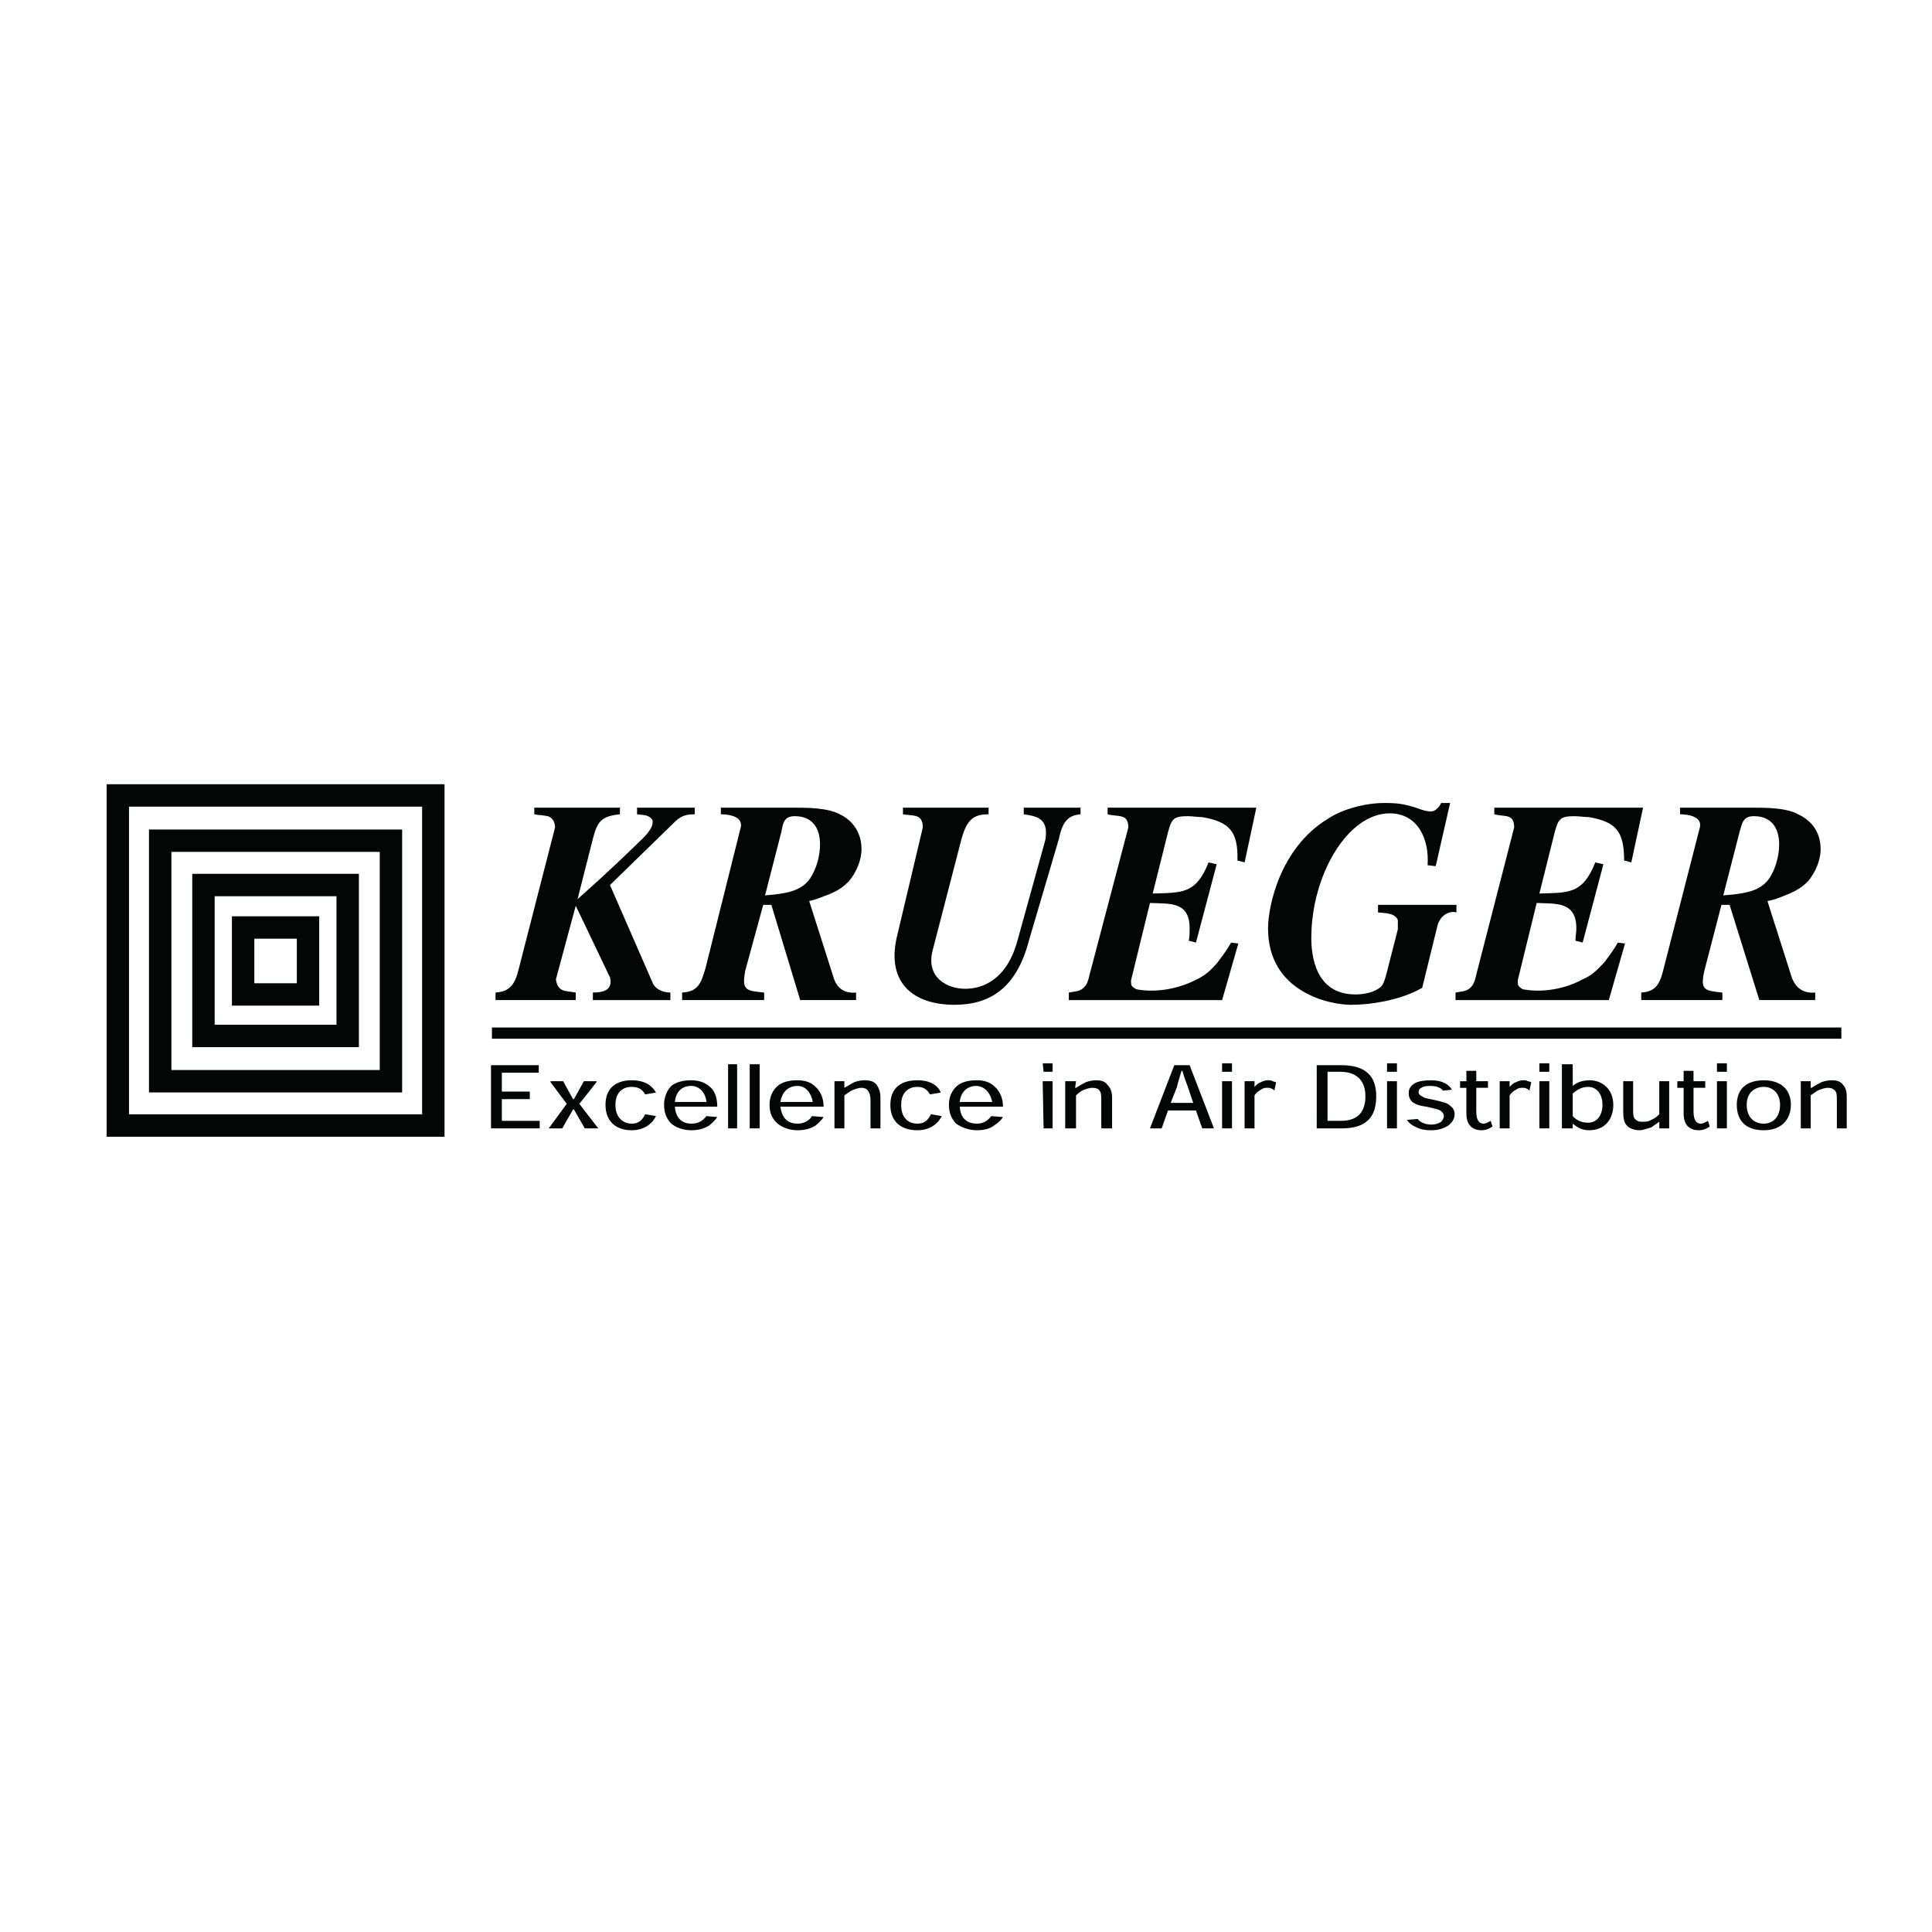 <?xml version="1.0" encoding="utf-8"?>
<!-- Generator: Adobe Illustrator 13.0.0, SVG Export Plug-In . SVG Version: 6.00 Build 14948)  -->
<!DOCTYPE svg PUBLIC "-//W3C//DTD SVG 1.0//EN" "http://www.w3.org/TR/2001/REC-SVG-20010904/DTD/svg10.dtd">
<svg version="1.0" id="Layer_1" xmlns="http://www.w3.org/2000/svg" xmlns:xlink="http://www.w3.org/1999/xlink" x="0px" y="0px"
	 width="192.756px" height="192.756px" viewBox="0 0 192.756 192.756" enable-background="new 0 0 192.756 192.756"
	 xml:space="preserve">
<g>
	<polygon fill-rule="evenodd" clip-rule="evenodd" fill="#FFFFFF" points="0,0 192.756,0 192.756,192.756 0,192.756 0,0 	"/>
	<path fill-rule="evenodd" clip-rule="evenodd" fill="#040606" d="M63.558,80.583h5.756v0.659c-0.72,0-1.259,0.094-1.889,0.658
		L60.86,88.3l4.227,9.692c0.18,0.564,0.899,1.035,1.798,1.035v0.752h-7.734v-0.752c1.259,0,1.979-0.377,1.709-1.506l-3.417-7.152
		l-1.979,7.339c0.18,1.318,0.989,1.131,1.979,1.318v0.752h-8.004v-0.752c1.528-0.094,1.979-0.941,2.338-2.447l3.598-14.021
		c0-0.47-0.18-0.94-0.72-1.129c-0.45-0.094-0.9-0.094-1.349-0.188v-0.659h8.544v0.659c-1.799,0.188-2.248,0.658-2.698,2.446
		l-1.529,6.022c1.349-1.223,2.698-2.353,6.565-6.117c0.36-0.376,1.079-1.129,0.899-1.788c-0.36-0.564-0.99-0.47-1.529-0.564V80.583
		L63.558,80.583z"/>
	<path fill-rule="evenodd" clip-rule="evenodd" fill="#040606" d="M77.948,83.03c0.18-0.941,0.27-1.6,1.349-1.6
		c1.709,0,2.518,1.129,2.518,2.823c0,1.129-0.36,2.446-0.989,3.387c-0.81,1.129-1.979,1.506-4.497,1.694L77.948,83.03L77.948,83.03z
		 M76.239,99.779v-0.752c-1.798-0.188-2.249-0.188-1.889-2.165l1.799-6.587h0.809l2.878,9.503h5.576v-0.752
		c-0.989,0.094-1.889-0.283-2.249-1.506l-2.428-7.622c0.45-0.094,0.989-0.283,1.439-0.471c1.08-0.376,1.799-0.752,2.519-1.505
		c0.719-0.847,1.259-2.07,1.259-3.2c0-1.6-0.809-2.823-2.158-3.481c-1.259-0.659-3.238-0.659-4.587-0.659h-7.285v0.659
		c0.719,0,2.248,0.188,1.979,1.317l-3.507,14.021c-0.45,1.505-0.72,2.353-2.338,2.447v0.752H76.239L76.239,99.779z"/>
	<path fill-rule="evenodd" clip-rule="evenodd" fill="#040606" d="M90.089,80.583h8.543v0.659c-1.438,0-2.158,0.47-2.698,2.446
		l-2.878,11.104c-0.719,2.729,1.439,3.858,3.238,3.858c1.709,0,4.138-0.846,5.217-4.799l2.787-10.069
		c0.36-2.164-0.899-2.353-2.158-2.541v-0.659h5.666v0.659c-1.169,0.094-1.799,0.658-2.158,2.446l-2.968,10.069
		c-1.259,4.893-3.958,6.493-7.465,6.493c-4.047,0-6.925-2.164-5.667-7.057l2.519-10.634c0-1.412-0.989-1.129-1.979-1.317V80.583
		L90.089,80.583z"/>
	<path fill-rule="evenodd" clip-rule="evenodd" fill="#040606" d="M106.638,99.779v-0.752c0.449-0.094,0.989-0.094,1.349-0.377
		c0.359-0.281,0.54-0.564,0.72-1.411l3.867-14.68c0-1.412-0.989-1.035-2.068-1.317v-0.659h14.839l-1.169,5.458l-0.719-0.188
		c0.09-2.917-0.811-3.858-3.508-4.329c-0.45,0-0.989-0.094-1.439-0.094c-1.438,0-1.619,0.282-1.979,1.6l-1.528,6.117
		c2.877-0.094,4.316,0.094,5.576-3.105l0.809,0.188l-2.068,7.811l-0.72-0.188c0.09-0.376,0.09-0.847,0.09-1.223
		c0-2.729-1.979-2.447-3.957-2.541l-1.889,7.717c0,0.281,0,0.564,0.18,0.658c0.181,0.188,0.45,0.281,0.63,0.281
		c1.079,0.189,3.418,0.189,5.756-1.035c0.81-0.375,1.439-0.94,2.068-1.693c0.72-0.94,1.079-1.505,1.35-1.976l0.72,0.094
		l-1.619,5.646H106.638L106.638,99.779z"/>
	<path fill-rule="evenodd" clip-rule="evenodd" fill="#040606" d="M143.781,80.113h0.899l-1.439,6.305l-0.81-0.094
		c0.181-2.635-0.989-5.176-3.777-5.176c-4.227,0-7.824,6.211-7.824,12.422c0,1.694,0.36,5.646,4.407,5.646
		c0.809,0,1.889-0.188,2.518-0.752c0.45-0.377,0.54-1.318,1.709-5.741c0-0.376,0-0.659,0-0.941
		c-0.359-0.752-1.349-0.659-1.979-0.752v-0.753h7.824v0.753c-0.72-0.188-1.618,0.282-1.889,1.317l-1.528,6.211l-0.54,0.283
		c-1.889,0.939-4.497,1.41-6.565,1.41s-8.274-1.223-8.274-7.622c0-2.165,1.17-7.999,5.937-10.916c1.528-1.035,3.867-1.6,5.666-1.6
		c1.259,0,1.979,0.094,3.147,0.47c0.54,0.188,0.989,0.376,1.529,0.376c0.359,0,0.719-0.376,0.899-0.659L143.781,80.113
		L143.781,80.113z"/>
	<path fill-rule="evenodd" clip-rule="evenodd" fill="#040606" d="M145.22,99.779v-0.752c0.45-0.094,0.989-0.094,1.35-0.377
		c0.359-0.281,0.539-0.564,0.719-1.411l3.778-14.68c0-1.412-0.9-1.035-1.979-1.317v-0.659h14.84l-1.17,5.458l-0.719-0.188
		c0-2.917-0.81-3.858-3.508-4.329c-0.449,0-0.989-0.094-1.438-0.094c-1.439,0-1.619,0.282-1.979,1.6l-1.529,6.117
		c2.878-0.094,4.317,0.094,5.576-3.105l0.81,0.188l-2.068,7.811l-0.72-0.188c0-0.376,0.09-0.847,0.09-1.223
		c0-2.729-2.068-2.447-3.957-2.541l-1.889,7.717c0,0.281,0,0.564,0.18,0.658c0.18,0.188,0.359,0.281,0.63,0.281
		c1.079,0.189,3.417,0.189,5.666-1.035c0.898-0.375,1.438-0.94,2.158-1.693c0.72-0.94,1.079-1.505,1.349-1.976l0.72,0.094
		l-1.619,5.646H145.22L145.22,99.779z"/>
	<path fill-rule="evenodd" clip-rule="evenodd" fill="#040606" d="M173.55,83.03c0.27-0.941,0.359-1.6,1.438-1.6
		c1.709,0,2.519,1.129,2.519,2.823c0,1.129-0.359,2.446-0.989,3.387c-0.81,1.129-1.979,1.506-4.587,1.694L173.55,83.03L173.55,83.03
		z M171.841,99.779v-0.752c-1.709-0.188-2.248-0.188-1.799-2.165l1.709-6.587h0.81l2.968,9.503h5.576v-0.752
		c-0.989,0.094-1.889-0.283-2.338-1.506l-2.429-7.622c0.539-0.094,1.079-0.283,1.529-0.471c0.989-0.376,1.798-0.752,2.518-1.505
		c0.72-0.847,1.259-2.07,1.259-3.2c0-1.6-0.81-2.823-2.248-3.481c-1.169-0.659-3.237-0.659-4.587-0.659h-7.194v0.659
		c0.719,0,2.248,0.188,1.979,1.317l-3.598,14.021c-0.359,1.505-0.72,2.353-2.249,2.447v0.752H171.841L171.841,99.779z"/>
	<polygon fill-rule="evenodd" clip-rule="evenodd" fill="#040606" points="52.856,108.908 52.856,109.66 50.068,109.66 
		50.068,111.826 53.845,111.826 53.845,112.578 48.989,112.578 48.989,106.273 53.755,106.273 53.755,107.025 50.068,107.025 
		50.068,108.908 52.856,108.908 	"/>
	<polygon fill-rule="evenodd" clip-rule="evenodd" fill="#040606" points="59.511,107.967 57.802,110.131 59.691,112.578 
		59.691,112.578 58.342,112.578 57.263,110.695 57.173,110.695 56.094,112.578 54.745,112.578 54.745,112.578 56.543,110.131 
		54.925,107.967 54.925,107.873 56.184,107.873 57.173,109.66 57.263,109.66 58.252,107.873 59.511,107.873 59.511,107.967 	"/>
	<path fill-rule="evenodd" clip-rule="evenodd" fill="#040606" d="M64.368,109.189c-0.27-0.469-0.63-0.752-1.349-0.752
		c-0.899,0-1.619,0.564-1.619,1.789c0,1.316,0.809,1.881,1.619,1.881c0.719,0,1.079-0.377,1.349-0.941l1.079,0.189
		c-0.359,0.752-1.169,1.41-2.428,1.41c-1.529,0-2.608-0.846-2.608-2.539c0-1.695,1.079-2.447,2.608-2.447
		c1.349,0,2.069,0.564,2.428,1.223L64.368,109.189L64.368,109.189z"/>
	<path fill-rule="evenodd" clip-rule="evenodd" fill="#040606" d="M67.335,109.943c0.09-1.035,0.72-1.6,1.619-1.6
		c0.809,0,1.439,0.658,1.529,1.6H67.335L67.335,109.943z M71.562,110.414c0-0.754-0.18-1.506-0.72-1.977
		c-0.539-0.471-1.169-0.658-1.888-0.658c-0.81,0-1.529,0.188-1.979,0.564c-0.45,0.471-0.72,1.129-0.72,1.883
		c0,0.846,0.27,1.41,0.72,1.881c0.45,0.377,1.169,0.658,1.979,0.658c0.809,0,1.349-0.188,1.798-0.471
		c0.36-0.281,0.63-0.564,0.81-0.846l-1.079-0.094c-0.36,0.471-0.81,0.752-1.529,0.752c-0.72,0-1.529-0.377-1.619-1.693H71.562
		L71.562,110.414z"/>
	<polygon fill-rule="evenodd" clip-rule="evenodd" fill="#040606" points="72.642,106.18 73.542,106.18 73.542,112.578 
		72.642,112.578 72.642,106.18 	"/>
	<polygon fill-rule="evenodd" clip-rule="evenodd" fill="#040606" points="74.8,106.18 75.79,106.18 75.79,112.578 74.8,112.578 
		74.8,106.18 	"/>
	<path fill-rule="evenodd" clip-rule="evenodd" fill="#040606" d="M77.858,109.943c0.18-1.035,0.81-1.6,1.708-1.6
		c0.809,0,1.349,0.658,1.529,1.6H77.858L77.858,109.943z M82.175,110.414c0-0.754-0.27-1.506-0.81-1.977
		c-0.449-0.471-1.079-0.658-1.798-0.658c-0.899,0-1.529,0.188-1.979,0.564c-0.54,0.471-0.81,1.129-0.81,1.883
		c0,0.846,0.27,1.41,0.81,1.881c0.45,0.377,1.169,0.658,1.979,0.658s1.349-0.188,1.798-0.471c0.36-0.281,0.63-0.564,0.81-0.846
		l-1.169-0.094c-0.27,0.471-0.81,0.752-1.439,0.752c-0.809,0-1.529-0.377-1.708-1.693H82.175L82.175,110.414z"/>
	<path fill-rule="evenodd" clip-rule="evenodd" fill="#040606" d="M86.852,112.578v-2.822c0-0.377-0.09-0.754-0.271-0.941
		c-0.09-0.189-0.359-0.283-0.629-0.283s-0.54,0.094-0.809,0.189c-0.27,0.094-0.63,0.375-0.899,0.564v3.293h-0.989v-4.705h0.989
		v0.658l0,0c0.359-0.188,0.629-0.377,0.989-0.564c0.27-0.094,0.629-0.188,0.989-0.188c0.54,0,0.989,0.094,1.259,0.471
		c0.18,0.281,0.36,0.658,0.36,1.223v3.105H86.852L86.852,112.578z"/>
	<path fill-rule="evenodd" clip-rule="evenodd" fill="#040606" d="M92.788,109.189c-0.27-0.469-0.629-0.752-1.259-0.752
		c-0.899,0-1.619,0.564-1.619,1.789c0,1.316,0.72,1.881,1.619,1.881c0.72,0,1.079-0.377,1.349-0.941l1.079,0.189
		c-0.36,0.752-1.169,1.41-2.428,1.41c-1.619,0-2.698-0.846-2.698-2.539c0-1.695,1.079-2.447,2.698-2.447
		c1.349,0,2.068,0.564,2.338,1.223L92.788,109.189L92.788,109.189z"/>
	<path fill-rule="evenodd" clip-rule="evenodd" fill="#040606" d="M95.755,109.943c0.09-1.035,0.81-1.6,1.619-1.6
		c0.809,0,1.438,0.658,1.619,1.6H95.755L95.755,109.943z M100.072,110.414c0-0.754-0.27-1.506-0.81-1.977
		c-0.45-0.471-1.079-0.658-1.799-0.658c-0.899,0-1.529,0.188-1.979,0.564c-0.54,0.471-0.809,1.129-0.809,1.883
		c0,0.846,0.27,1.41,0.719,1.881c0.54,0.377,1.259,0.658,2.068,0.658c0.81,0,1.349-0.188,1.709-0.471
		c0.449-0.281,0.719-0.564,0.899-0.846l-1.169-0.094c-0.36,0.471-0.81,0.752-1.439,0.752c-0.809,0-1.619-0.377-1.708-1.693H100.072
		L100.072,110.414z"/>
	<path fill-rule="evenodd" clip-rule="evenodd" fill="#040606" d="M104.029,106.086h0.989v0.846h-0.899L104.029,106.086
		L104.029,106.086z M104.029,107.873h0.989v4.705h-0.899L104.029,107.873L104.029,107.873z"/>
	<path fill-rule="evenodd" clip-rule="evenodd" fill="#040606" d="M109.875,112.578v-2.822c0-0.377,0-0.754-0.18-0.941
		c-0.09-0.189-0.359-0.283-0.72-0.283c-0.27,0-0.54,0.094-0.81,0.189c-0.27,0.094-0.629,0.375-0.81,0.564v3.293h-1.079v-4.705h1.079
		l-0.09,0.658h0.09c0.271-0.188,0.63-0.377,0.989-0.564c0.271-0.094,0.63-0.188,0.99-0.188c0.539,0,0.899,0.094,1.169,0.471
		c0.27,0.281,0.45,0.658,0.45,1.223v3.105H109.875L109.875,112.578z"/>
	<path fill-rule="evenodd" clip-rule="evenodd" fill="#040606" d="M119.049,110.037H116.8l0.63-1.6c0.09-0.471,0.27-0.941,0.449-1.6
		h0.09c0.181,0.658,0.36,1.129,0.54,1.6L119.049,110.037L119.049,110.037z M119.318,110.791l0.63,1.787h1.169l-2.429-6.305h-1.528
		l-2.429,6.305h1.169l0.63-1.787H119.318L119.318,110.791z"/>
	<path fill-rule="evenodd" clip-rule="evenodd" fill="#040606" d="M121.927,106.086h0.989v0.846h-0.989V106.086L121.927,106.086z
		 M121.927,107.873h0.989v4.705h-0.989V107.873L121.927,107.873z"/>
	<path fill-rule="evenodd" clip-rule="evenodd" fill="#040606" d="M125.164,108.438c0.18-0.188,0.36-0.377,0.63-0.471
		c0.18-0.094,0.449-0.188,0.719-0.188c0.181,0,0.36,0,0.45,0.094c0.09,0,0.18,0.094,0.359,0.094l-0.18,0.848
		c-0.09-0.094-0.18-0.189-0.27-0.189c-0.09-0.094-0.27-0.094-0.45-0.094c-0.18,0-0.359,0-0.629,0.189
		c-0.18,0.094-0.45,0.281-0.63,0.564v3.293h-0.989v-4.705h0.989V108.438L125.164,108.438L125.164,108.438z"/>
	<path fill-rule="evenodd" clip-rule="evenodd" fill="#040606" d="M132.449,111.826v-4.895h1.259c1.799,0,2.519,1.035,2.519,2.447
		c0,1.693-0.899,2.447-2.429,2.447H132.449L132.449,111.826z M133.888,112.578c2.519,0,3.418-1.223,3.418-3.199
		s-0.989-3.105-3.508-3.105h-2.428v6.305H133.888L133.888,112.578z"/>
	<path fill-rule="evenodd" clip-rule="evenodd" fill="#040606" d="M138.385,106.086h0.989v0.846h-0.989V106.086L138.385,106.086z
		 M138.385,107.873h0.989v4.705h-0.989V107.873L138.385,107.873z"/>
	<path fill-rule="evenodd" clip-rule="evenodd" fill="#040606" d="M143.961,108.814c-0.18-0.283-0.63-0.471-1.259-0.471
		c-0.271,0-0.63,0-0.899,0.188c-0.18,0.094-0.27,0.189-0.27,0.471c0,0.094,0.09,0.283,0.359,0.377
		c0.18,0.188,0.449,0.188,1.259,0.377c0.81,0.188,1.259,0.281,1.529,0.564c0.27,0.188,0.449,0.471,0.449,0.846
		c0,0.471-0.27,0.848-0.629,1.129c-0.45,0.283-0.99,0.471-1.709,0.471c-0.63,0-1.079-0.094-1.439-0.281
		c-0.449-0.189-0.72-0.377-0.989-0.754l1.079-0.094c0.181,0.283,0.72,0.564,1.35,0.564c0.359,0,0.719-0.094,0.989-0.281
		c0.18-0.189,0.27-0.377,0.27-0.564c0-0.189-0.09-0.377-0.359-0.564c-0.181-0.096-0.54-0.189-1.35-0.377
		c-0.809-0.094-1.169-0.283-1.438-0.471c-0.271-0.283-0.36-0.564-0.36-0.848c0-0.471,0.18-0.752,0.63-1.035
		c0.36-0.188,0.899-0.281,1.619-0.281c0.539,0,0.989,0.094,1.349,0.281c0.36,0.189,0.54,0.377,0.72,0.66L143.961,108.814
		L143.961,108.814z"/>
	<path fill-rule="evenodd" clip-rule="evenodd" fill="#040606" d="M146.3,106.838h0.988v1.035h1.169v0.658h-1.169v2.354
		c0,0.846,0.271,1.223,0.72,1.223c0.27,0,0.54-0.188,0.72-0.281l0.18,0.564c-0.27,0.188-0.63,0.375-1.079,0.375
		c-0.899,0-1.528-0.471-1.528-1.693v-2.541h-0.63v-0.658h0.63V106.838L146.3,106.838z"/>
	<path fill-rule="evenodd" clip-rule="evenodd" fill="#040606" d="M150.616,108.438c0.18-0.188,0.359-0.377,0.63-0.471
		c0.18-0.094,0.449-0.188,0.719-0.188c0.181,0,0.36,0,0.45,0.094c0.18,0,0.27,0.094,0.359,0.094l-0.18,0.848
		c-0.09-0.094-0.18-0.189-0.27-0.189c-0.09-0.094-0.271-0.094-0.45-0.094s-0.359,0-0.629,0.189c-0.18,0.094-0.45,0.281-0.63,0.564
		v3.293h-0.989v-4.705h0.989V108.438L150.616,108.438L150.616,108.438z"/>
	<path fill-rule="evenodd" clip-rule="evenodd" fill="#040606" d="M153.584,106.932h0.989v-0.846h-0.989V106.932L153.584,106.932z
		 M153.584,112.578h0.989v-4.705h-0.989V112.578L153.584,112.578z"/>
	<path fill-rule="evenodd" clip-rule="evenodd" fill="#040606" d="M156.911,109.096c0.45-0.375,0.899-0.658,1.529-0.658
		c0.899,0,1.439,0.752,1.439,1.789c0,1.033-0.54,1.787-1.439,1.787c-0.81,0-1.259-0.377-1.529-0.658V109.096L156.911,109.096z
		 M155.832,112.578h1.079v-0.471l0,0c0.36,0.283,0.81,0.658,1.619,0.658c1.709,0,2.429-1.223,2.429-2.539
		c0-1.602-1.169-2.447-2.339-2.447c-0.719,0-1.259,0.188-1.709,0.564l0,0v-2.164h-1.079V112.578L155.832,112.578z"/>
	<path fill-rule="evenodd" clip-rule="evenodd" fill="#040606" d="M162.938,107.873v2.822c0,0.377,0,0.754,0.18,0.941
		c0.18,0.189,0.359,0.283,0.72,0.283c0.27,0,0.629,0,0.899-0.189c0.27-0.094,0.539-0.281,0.809-0.564v-3.293h0.99v4.705h-0.99
		v-0.658l0,0c-0.27,0.188-0.539,0.375-0.809,0.564c-0.36,0.094-0.81,0.281-1.17,0.281c-0.539,0-0.989-0.188-1.259-0.471
		c-0.27-0.281-0.359-0.752-0.359-1.316v-3.105H162.938L162.938,107.873z"/>
	<path fill-rule="evenodd" clip-rule="evenodd" fill="#040606" d="M167.974,106.838h0.989v1.035h1.169v0.658h-1.169v2.354
		c0,0.846,0.271,1.223,0.72,1.223c0.27,0,0.539-0.188,0.72-0.281l0.18,0.564c-0.27,0.188-0.63,0.375-1.079,0.375
		c-0.899,0-1.529-0.471-1.529-1.693v-2.541h-0.63v-0.658h0.63V106.838L167.974,106.838z"/>
	<path fill-rule="evenodd" clip-rule="evenodd" fill="#040606" d="M171.302,106.086h0.988v0.846h-0.988V106.086L171.302,106.086z
		 M171.302,107.873h0.988v4.705h-0.988V107.873L171.302,107.873z"/>
	<path fill-rule="evenodd" clip-rule="evenodd" fill="#040606" d="M175.978,112.107c-0.989,0-1.708-0.658-1.708-1.881
		c0-1.225,0.809-1.789,1.708-1.789c0.81,0,1.619,0.564,1.619,1.789C177.597,111.449,176.877,112.107,175.978,112.107
		L175.978,112.107L175.978,112.107z M178.676,110.227c0-1.602-1.079-2.447-2.698-2.447c-1.708,0-2.698,0.846-2.698,2.447
		c0,1.504,0.81,2.539,2.698,2.539C177.688,112.766,178.676,111.73,178.676,110.227L178.676,110.227L178.676,110.227z"/>
	<path fill-rule="evenodd" clip-rule="evenodd" fill="#040606" d="M183.263,112.578v-2.822c0-0.377,0-0.754-0.18-0.941
		c-0.18-0.189-0.359-0.283-0.72-0.283c-0.27,0-0.54,0.094-0.81,0.189c-0.27,0.094-0.629,0.375-0.899,0.564v3.293h-0.989v-4.705
		h0.989v0.658h0.09c0.271-0.188,0.63-0.377,0.989-0.564c0.271-0.094,0.63-0.188,0.99-0.188c0.539,0,0.898,0.094,1.169,0.471
		c0.27,0.281,0.359,0.658,0.359,1.223v3.105H183.263L183.263,112.578z"/>
	
		<line fill="none" stroke="#040606" stroke-width="1.117" stroke-miterlimit="2.613" x1="49.079" y1="103.074" x2="183.713" y2="103.074"/>
	<path fill="none" stroke="#040606" stroke-width="2.235" stroke-miterlimit="2.613" d="M11.755,112.295h31.478V79.36H11.755
		V112.295L11.755,112.295z M24.256,99.215h6.475v-6.681h-6.475V99.215L24.256,99.215z M20.299,103.355h14.39V88.3h-14.39V103.355
		L20.299,103.355z M15.982,107.873h23.023V83.877H15.982V107.873L15.982,107.873z"/>
</g>
</svg>
